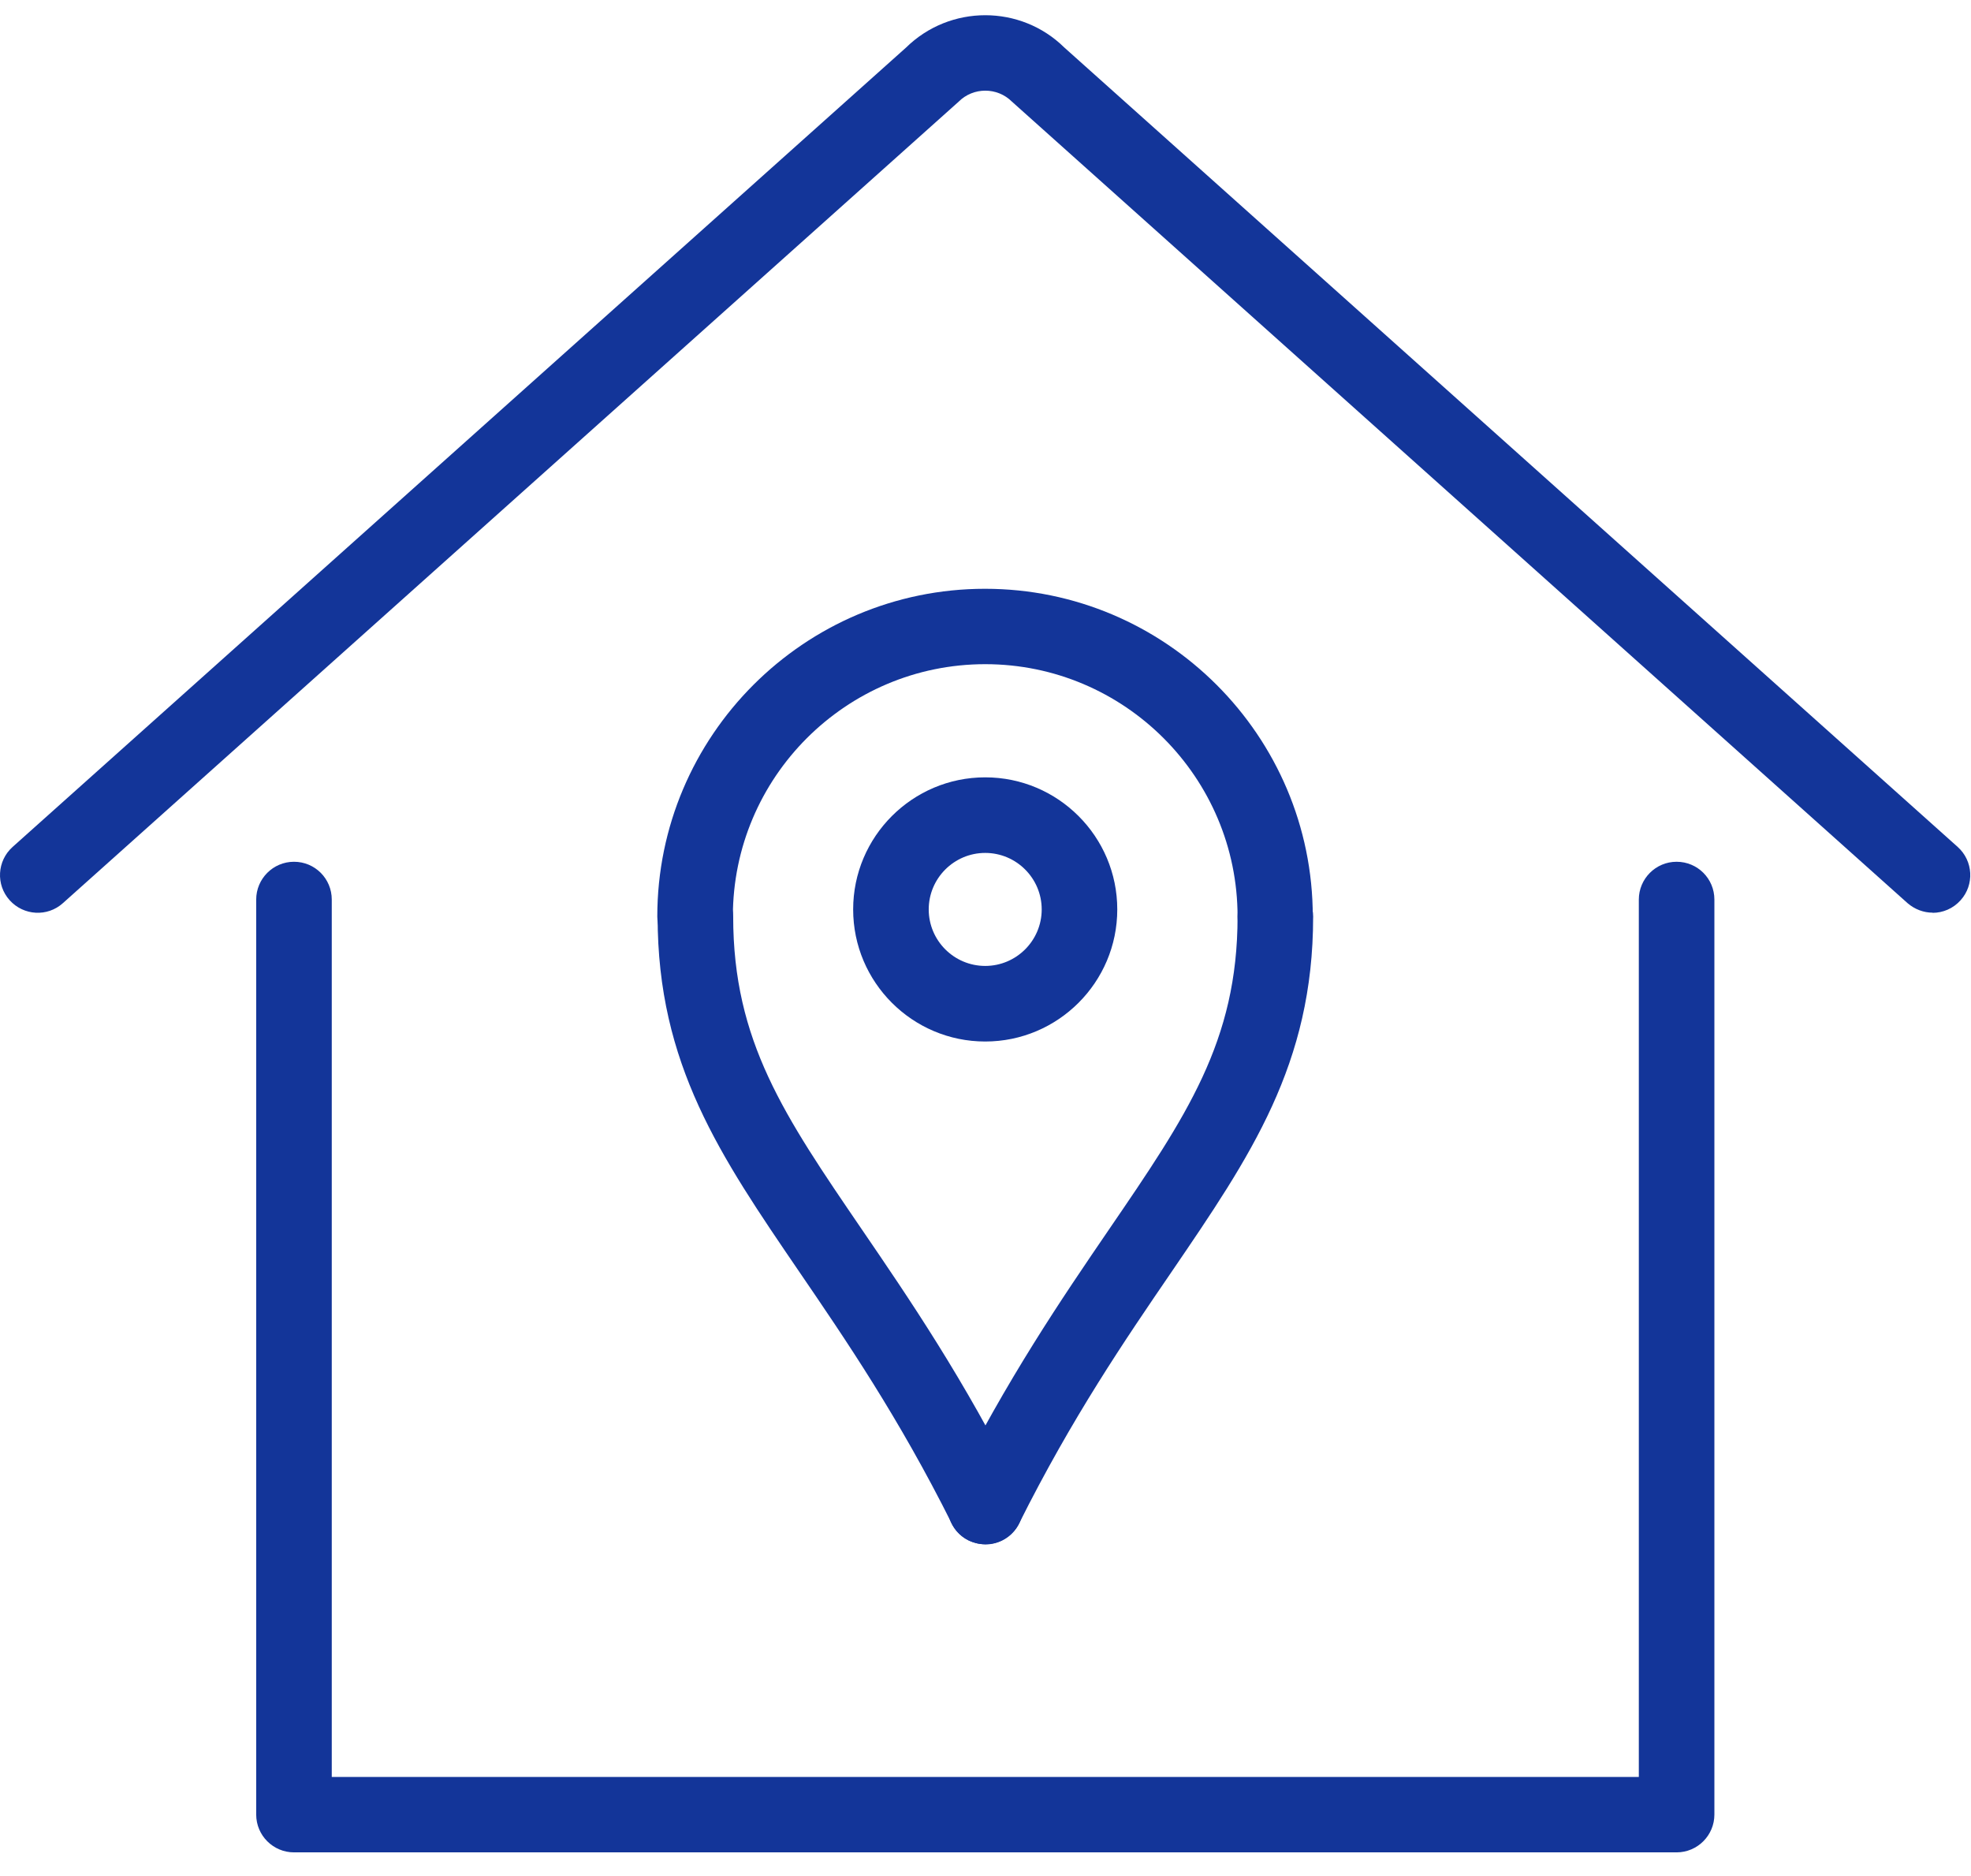 <svg width="62" height="59" viewBox="0 0 62 59" fill="none" xmlns="http://www.w3.org/2000/svg">
<path d="M52.739 58.256H9.248C8.595 58.256 8.059 57.726 8.059 57.067V28.291C8.059 27.638 8.589 27.102 9.248 27.102C9.906 27.102 10.436 27.632 10.436 28.291V55.884H51.551V28.291C51.551 27.638 52.081 27.102 52.739 27.102C53.398 27.102 53.928 27.632 53.928 28.291V57.067C53.928 57.72 53.398 58.256 52.739 58.256Z" fill="#133599"/>
<path d="M60.796 28.703C60.512 28.703 60.234 28.601 60.003 28.403L31.88 3.24C31.88 3.24 31.848 3.207 31.832 3.197C31.371 2.736 30.616 2.736 30.156 3.197C30.14 3.213 30.124 3.229 30.108 3.24L1.979 28.403C1.492 28.842 0.743 28.799 0.304 28.312C-0.135 27.825 -0.093 27.076 0.395 26.637L28.502 1.495C29.883 0.14 32.105 0.14 33.48 1.495L61.583 26.637C62.07 27.076 62.112 27.825 61.673 28.312C61.438 28.574 61.117 28.708 60.79 28.708L60.796 28.703Z" fill="#133599"/>
<path d="M40.117 30.014C39.464 30.014 38.929 29.485 38.929 28.826C38.929 24.448 35.37 20.888 30.991 20.888C26.612 20.888 23.053 24.448 23.053 28.826C23.053 29.479 22.523 30.014 21.864 30.014C21.206 30.014 20.676 29.485 20.676 28.826C20.676 23.141 25.301 18.517 30.985 18.517C36.67 18.517 41.295 23.141 41.295 28.826C41.295 29.479 40.765 30.014 40.107 30.014H40.117Z" fill="#133599"/>
<path d="M30.991 48.567C30.814 48.567 30.632 48.524 30.461 48.444C29.877 48.15 29.637 47.438 29.931 46.854C31.676 43.37 33.383 40.864 34.893 38.654C37.323 35.099 38.929 32.749 38.929 28.831C38.929 28.178 39.459 27.643 40.117 27.643C40.776 27.643 41.306 28.173 41.306 28.831C41.306 33.477 39.341 36.352 36.858 39.992C35.391 42.138 33.726 44.574 32.056 47.914C31.847 48.331 31.43 48.572 30.996 48.572L30.991 48.567Z" fill="#133599"/>
<path d="M30.996 48.567C30.562 48.567 30.14 48.326 29.936 47.909C28.266 44.569 26.601 42.133 25.135 39.987C22.651 36.347 20.686 33.478 20.686 28.826C20.686 28.173 21.216 27.638 21.875 27.638C22.533 27.638 23.063 28.168 23.063 28.826C23.063 32.744 24.669 35.089 27.099 38.648C28.609 40.859 30.322 43.364 32.061 46.849C32.356 47.432 32.115 48.15 31.531 48.439C31.36 48.525 31.178 48.562 31.001 48.562L30.996 48.567Z" fill="#133599"/>
<path d="M30.991 32.755C28.7 32.755 26.837 30.892 26.837 28.601C26.837 26.31 28.7 24.447 30.991 24.447C33.282 24.447 35.145 26.31 35.145 28.601C35.145 30.892 33.282 32.755 30.991 32.755ZM30.991 26.824C30.011 26.824 29.214 27.622 29.214 28.601C29.214 29.581 30.011 30.378 30.991 30.378C31.971 30.378 32.768 29.581 32.768 28.601C32.768 27.622 31.971 26.824 30.991 26.824Z" fill="#133599"/>
</svg>
